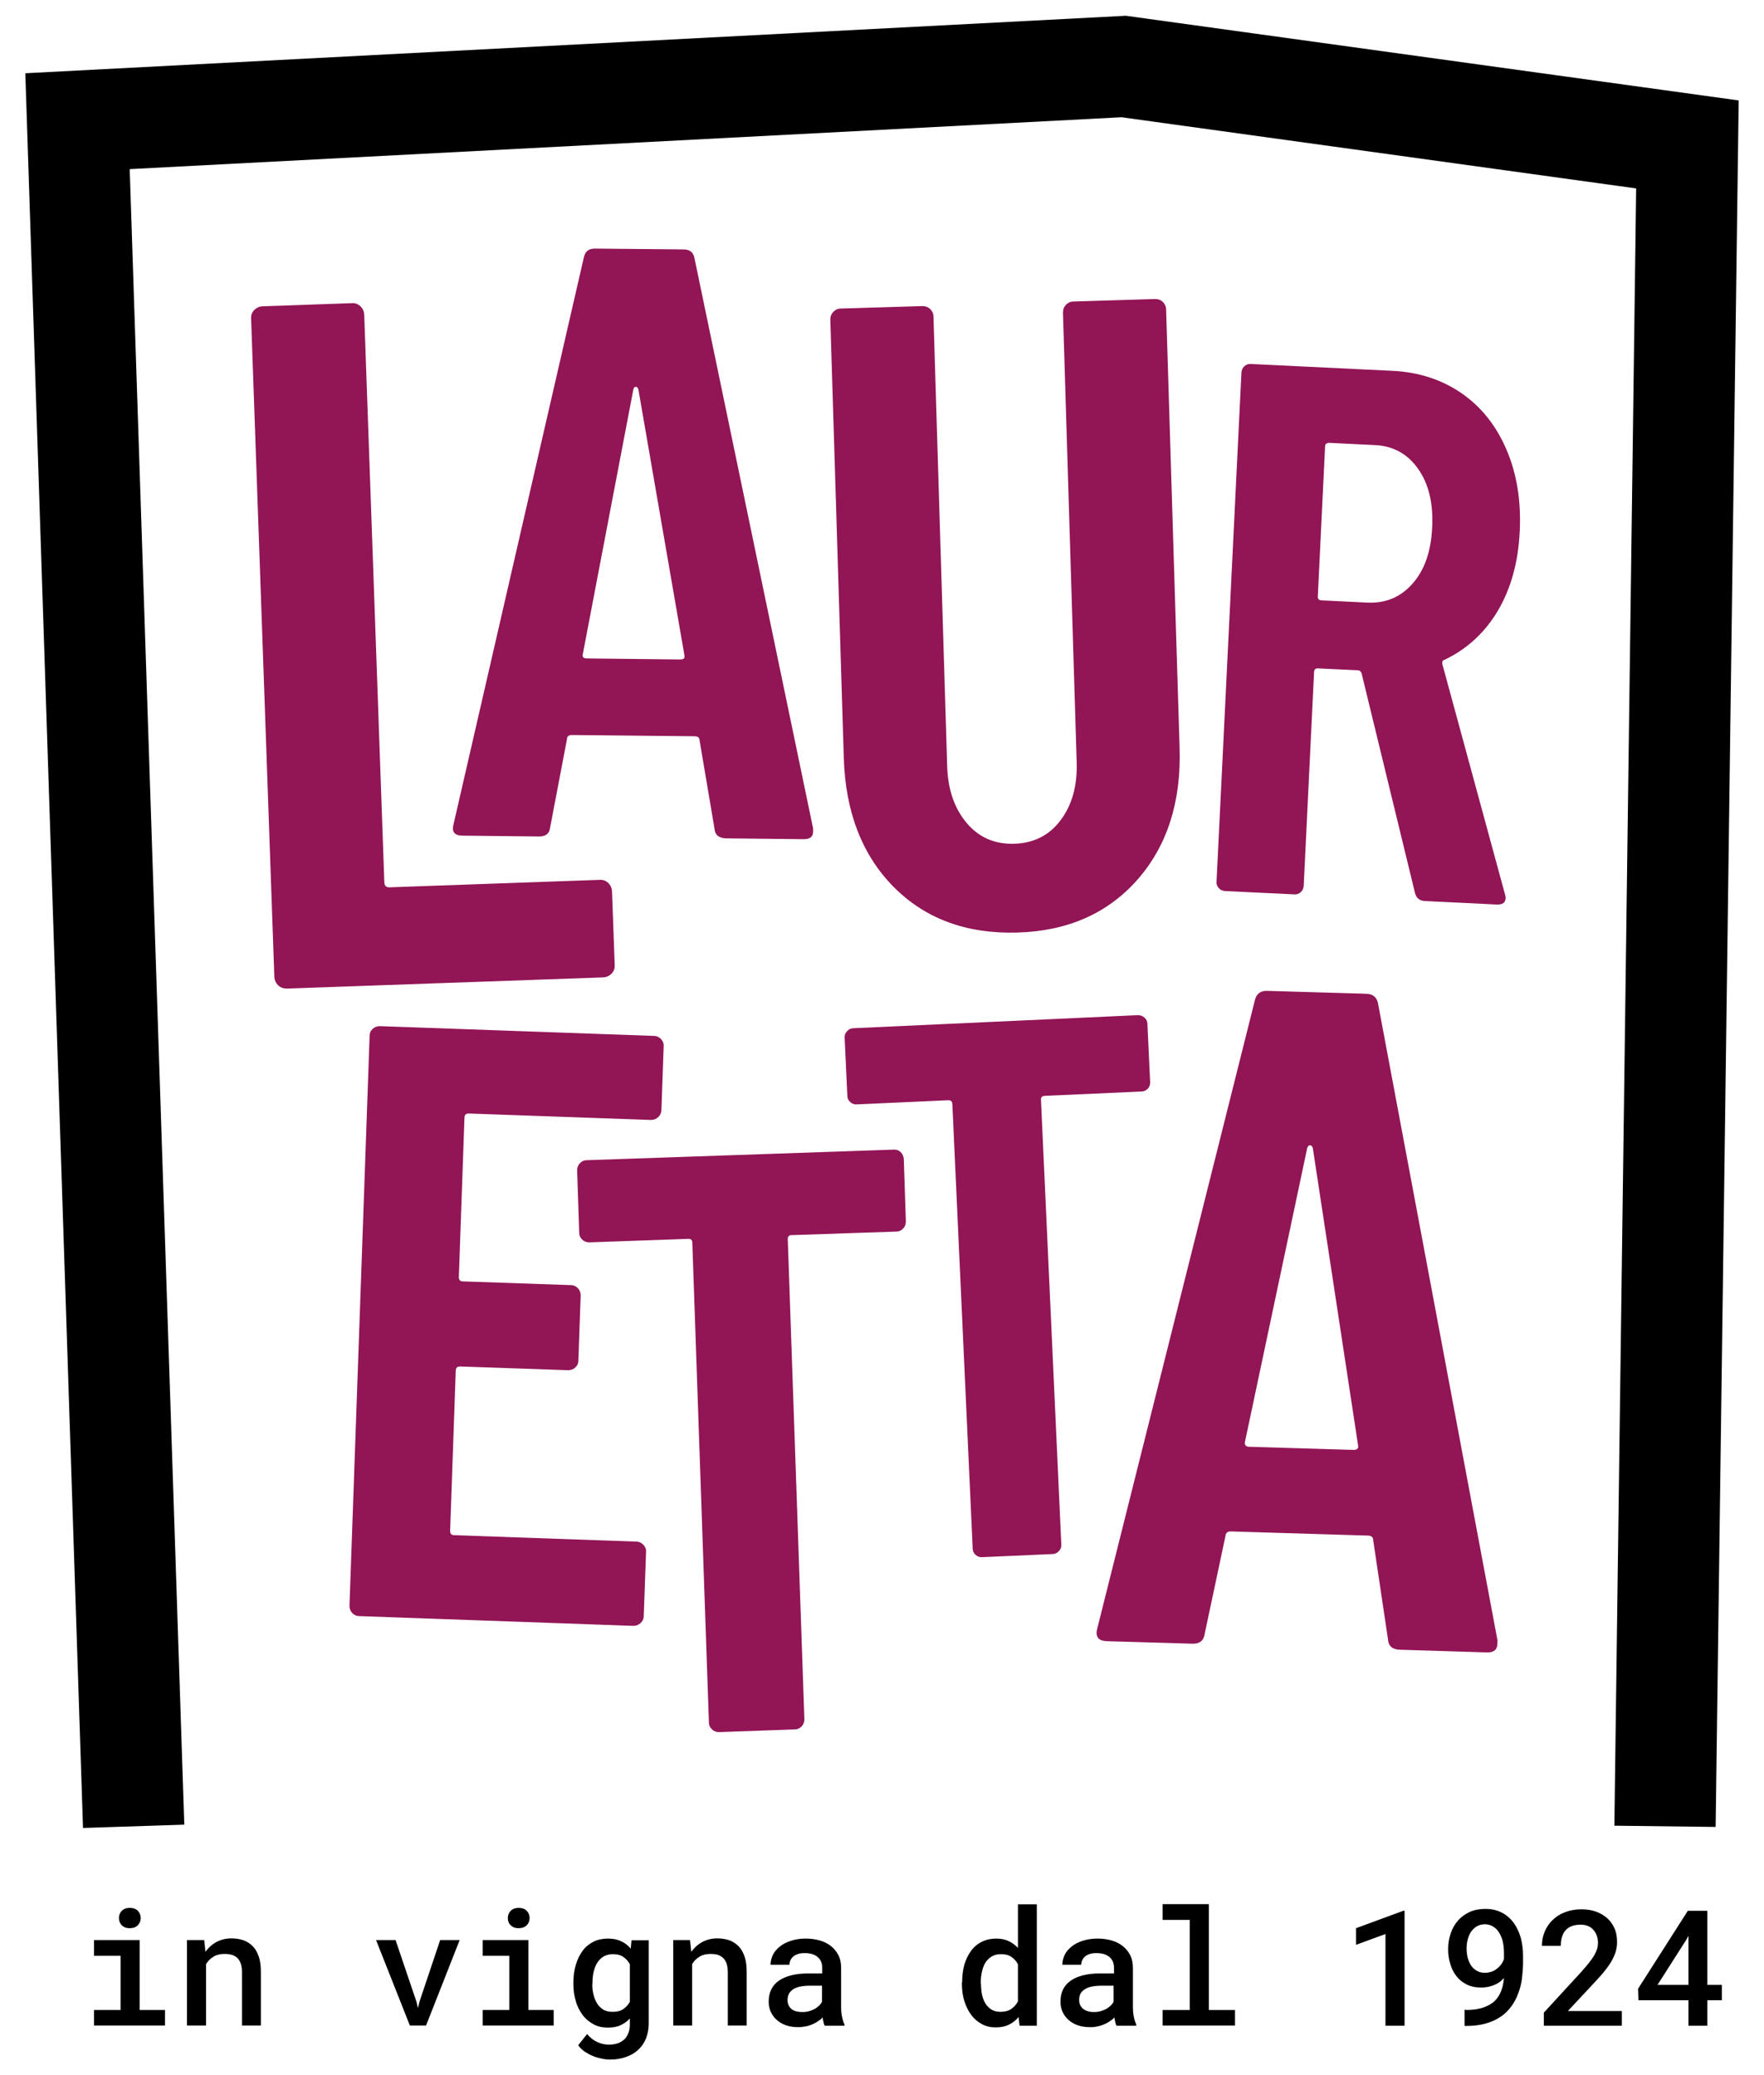 <svg xmlns="http://www.w3.org/2000/svg" xmlns:xlink="http://www.w3.org/1999/xlink" id="logo-lauretta" x="0px" y="0px" viewBox="0 0 85 100" style="enable-background:new 0 0 85 100;" xml:space="preserve"><style type="text/css">	.st0{fill:#921556;}</style><g>	<g id="scritta-lauretta">		<path class="st0" d="M13.4,47.48c-0.11-0.11-0.17-0.24-0.18-0.39L12.1,15.35c-0.01-0.16,0.04-0.29,0.15-0.41   c0.11-0.11,0.24-0.17,0.39-0.18l4.32-0.15c0.16-0.01,0.29,0.04,0.41,0.15c0.11,0.11,0.17,0.24,0.18,0.39l0.97,27.38   c0.01,0.16,0.09,0.23,0.24,0.23L28.9,42.4c0.16-0.01,0.29,0.04,0.41,0.15c0.11,0.11,0.17,0.24,0.18,0.39l0.13,3.57   c0.01,0.16-0.04,0.29-0.15,0.41c-0.11,0.11-0.24,0.17-0.39,0.18l-15.26,0.54C13.65,47.64,13.52,47.59,13.4,47.48z"></path>		<path class="st0" d="M34.43,39.94l-0.72-4.26c0-0.13-0.08-0.2-0.24-0.2l-5.91-0.06c-0.16,0-0.24,0.07-0.24,0.2l-0.81,4.25   c-0.03,0.3-0.21,0.44-0.53,0.44l-3.69-0.04c-0.38,0-0.53-0.18-0.44-0.53l6.28-27.32c0.06-0.3,0.23-0.44,0.53-0.44l4.29,0.04   c0.3,0,0.47,0.15,0.52,0.45l5.71,27.45l0,0.16c0,0.24-0.15,0.36-0.45,0.36l-3.77-0.04C34.63,40.38,34.45,40.23,34.43,39.94z    M28.28,31.73l4.5,0.05c0.16,0,0.23-0.06,0.2-0.2l-2.22-12.82c-0.03-0.08-0.07-0.12-0.12-0.12c-0.06,0-0.1,0.04-0.12,0.12   l-2.44,12.78C28.05,31.66,28.12,31.73,28.28,31.73z"></path>		<path class="st0" d="M43.06,42.74c-1.52-1.54-2.32-3.61-2.4-6.2l-0.65-21.14c0-0.14,0.04-0.26,0.14-0.37   c0.1-0.1,0.22-0.16,0.36-0.16l3.94-0.12c0.14,0,0.26,0.04,0.37,0.14c0.1,0.1,0.16,0.22,0.16,0.36l0.66,21.65   c0.03,1.14,0.35,2.06,0.94,2.76c0.59,0.7,1.36,1.03,2.3,1c0.94-0.03,1.69-0.41,2.23-1.14c0.55-0.73,0.81-1.67,0.77-2.81   l-0.66-21.65c0-0.14,0.04-0.26,0.14-0.37c0.1-0.1,0.22-0.16,0.36-0.16l3.94-0.12c0.14,0,0.27,0.04,0.37,0.14   c0.1,0.1,0.16,0.22,0.16,0.36l0.65,21.14c0.08,2.6-0.6,4.71-2.03,6.34c-1.44,1.63-3.36,2.48-5.79,2.55   C46.56,45.01,44.58,44.27,43.06,42.74z"></path>		<path class="st0" d="M68.18,43.02l-2.57-10.57c-0.04-0.1-0.1-0.15-0.18-0.15l-1.92-0.09c-0.12-0.01-0.18,0.05-0.19,0.17   l-0.5,10.31c-0.01,0.12-0.05,0.22-0.14,0.3c-0.09,0.08-0.19,0.12-0.31,0.11l-3.34-0.16c-0.12-0.01-0.22-0.05-0.3-0.14   c-0.08-0.09-0.12-0.19-0.11-0.31l1.2-24.54c0.01-0.12,0.05-0.22,0.14-0.3c0.09-0.08,0.19-0.12,0.31-0.11l6.82,0.33   c1.28,0.06,2.4,0.43,3.35,1.09c0.95,0.66,1.67,1.57,2.16,2.73c0.49,1.15,0.7,2.45,0.63,3.91c-0.07,1.5-0.43,2.78-1.06,3.84   c-0.63,1.06-1.49,1.84-2.55,2.35c-0.1,0.02-0.14,0.09-0.12,0.21l3.02,11.1c0.02,0.05,0.03,0.11,0.03,0.18   c-0.01,0.22-0.15,0.32-0.42,0.31l-3.49-0.17C68.39,43.4,68.24,43.27,68.18,43.02z M63.85,21.52l-0.35,7.22   c-0.01,0.12,0.05,0.18,0.17,0.19l2.22,0.11c0.87,0.04,1.6-0.26,2.17-0.91c0.58-0.65,0.9-1.56,0.95-2.72   c0.06-1.16-0.17-2.1-0.68-2.82s-1.2-1.1-2.07-1.14l-2.22-0.11C63.92,21.35,63.85,21.4,63.85,21.52z"></path>		<path class="st0" d="M31.71,53.84c-0.1,0.09-0.21,0.13-0.35,0.13l-8.77-0.31c-0.14,0-0.2,0.06-0.21,0.2l-0.27,7.68   c0,0.14,0.06,0.21,0.2,0.21l5.2,0.18c0.14,0,0.25,0.06,0.34,0.15c0.09,0.1,0.13,0.21,0.13,0.35l-0.11,3.13   c0,0.14-0.05,0.25-0.15,0.34c-0.1,0.09-0.21,0.13-0.35,0.13l-5.2-0.18c-0.14,0-0.2,0.06-0.21,0.2l-0.27,7.72   c0,0.14,0.06,0.21,0.2,0.21l8.77,0.31c0.14,0,0.25,0.06,0.34,0.15c0.09,0.1,0.14,0.21,0.13,0.35l-0.11,3.09   c0,0.14-0.06,0.25-0.16,0.34c-0.1,0.09-0.21,0.13-0.35,0.13l-13.2-0.47c-0.14,0-0.25-0.06-0.34-0.15   c-0.09-0.1-0.13-0.21-0.13-0.35l0.97-27.46c0-0.14,0.05-0.25,0.15-0.34c0.1-0.09,0.21-0.13,0.35-0.13l13.2,0.47   c0.14,0,0.25,0.06,0.34,0.15c0.09,0.1,0.14,0.21,0.13,0.35l-0.11,3.09C31.86,53.64,31.81,53.75,31.71,53.84z"></path>		<path class="st0" d="M43.4,55.52c0.09,0.09,0.14,0.2,0.15,0.33l0.1,3.01c0,0.13-0.04,0.25-0.13,0.34c-0.09,0.1-0.2,0.15-0.33,0.15   l-5.04,0.17c-0.13,0-0.2,0.07-0.19,0.21l0.8,23.12c0,0.13-0.04,0.25-0.13,0.34c-0.09,0.1-0.2,0.15-0.33,0.15l-3.65,0.13   c-0.13,0-0.25-0.04-0.34-0.13c-0.1-0.09-0.15-0.2-0.15-0.33l-0.8-23.12c0-0.13-0.07-0.2-0.2-0.19l-4.76,0.17   c-0.13,0-0.25-0.04-0.34-0.13c-0.1-0.09-0.15-0.2-0.15-0.33l-0.1-3.01c0-0.13,0.04-0.25,0.13-0.34c0.09-0.1,0.2-0.15,0.33-0.15   l14.8-0.51C43.19,55.39,43.3,55.43,43.4,55.52z"></path>		<path class="st0" d="M55.15,49.04c0.09,0.08,0.14,0.18,0.14,0.31l0.13,2.79c0.01,0.12-0.03,0.23-0.11,0.32   c-0.08,0.09-0.19,0.14-0.31,0.14l-4.67,0.21c-0.12,0.01-0.18,0.07-0.17,0.19l0.98,21.43c0.01,0.12-0.03,0.23-0.12,0.32   c-0.08,0.09-0.18,0.14-0.31,0.14l-3.38,0.15c-0.12,0.01-0.23-0.03-0.32-0.11c-0.09-0.08-0.14-0.18-0.14-0.31L45.89,53.2   c-0.01-0.12-0.07-0.18-0.19-0.18l-4.41,0.2c-0.12,0.01-0.23-0.03-0.32-0.11c-0.09-0.08-0.14-0.18-0.14-0.31l-0.13-2.79   c-0.01-0.12,0.03-0.23,0.12-0.32c0.08-0.09,0.18-0.14,0.3-0.14l13.71-0.63C54.95,48.92,55.06,48.96,55.15,49.04z"></path>		<path class="st0" d="M66.88,78.99l-0.71-4.76c0-0.15-0.08-0.23-0.26-0.23l-6.58-0.2c-0.18-0.01-0.27,0.07-0.28,0.22l-1,4.71   c-0.04,0.33-0.24,0.49-0.6,0.48l-4.1-0.12c-0.42-0.01-0.58-0.21-0.48-0.6l7.59-30.26c0.07-0.33,0.27-0.49,0.6-0.48l4.78,0.14   c0.33,0.01,0.52,0.18,0.57,0.51l5.75,30.66l-0.01,0.18c-0.01,0.27-0.18,0.4-0.51,0.39l-4.19-0.13   C67.09,79.49,66.9,79.32,66.88,78.99z M60.21,69.72l5,0.15c0.18,0.01,0.26-0.07,0.23-0.22l-2.18-14.32   c-0.03-0.09-0.07-0.14-0.13-0.14c-0.06,0-0.11,0.04-0.14,0.13l-3,14.16C59.96,69.64,60.04,69.72,60.21,69.72z"></path>	</g>	<polygon id="traccia-nera" points="4,88.09 1.22,3.53 54.25,0.76 83.78,4.84 82.67,88.04 77.79,87.98 78.84,9.08 54.04,5.65   6.25,8.15 8.88,87.93  "></polygon>	<g id="scritta-in-vigna">		<path d="M4.53,93.49h2.2v3.37h1.22v0.75H4.53v-0.75h1.28v-2.61H4.53V93.49z M5.73,92.43c0-0.14,0.05-0.26,0.14-0.35   c0.09-0.09,0.22-0.14,0.38-0.14c0.17,0,0.3,0.05,0.39,0.14c0.09,0.09,0.14,0.21,0.14,0.35c0,0.14-0.05,0.26-0.14,0.35   c-0.09,0.09-0.22,0.14-0.39,0.14c-0.17,0-0.29-0.05-0.38-0.14C5.78,92.69,5.73,92.57,5.73,92.43z"></path>		<path d="M9.84,93.49l0.06,0.57c0.15-0.21,0.33-0.37,0.54-0.48c0.21-0.11,0.45-0.17,0.71-0.17c0.21,0,0.4,0.03,0.58,0.09   c0.17,0.06,0.32,0.16,0.45,0.29c0.13,0.13,0.22,0.3,0.29,0.5s0.1,0.45,0.1,0.74v2.58h-0.91v-2.56c0-0.17-0.02-0.31-0.06-0.43   c-0.04-0.11-0.1-0.21-0.17-0.27c-0.07-0.07-0.16-0.12-0.27-0.15c-0.1-0.03-0.22-0.04-0.35-0.04c-0.2,0-0.38,0.04-0.52,0.13   c-0.15,0.09-0.27,0.21-0.36,0.36v2.96H9.01v-4.12H9.84z"></path>		<path d="M20.07,96.47l0.07,0.3l0.07-0.3l1-2.98h0.94l-1.62,4.12h-0.78l-1.63-4.12h0.94L20.07,96.47z"></path>		<path d="M23.26,93.49h2.2v3.37h1.22v0.75h-3.42v-0.75h1.28v-2.61h-1.28V93.49z M24.47,92.43c0-0.14,0.05-0.26,0.14-0.35   c0.09-0.09,0.22-0.14,0.38-0.14c0.17,0,0.3,0.05,0.39,0.14c0.09,0.09,0.14,0.21,0.14,0.35c0,0.14-0.05,0.26-0.14,0.35   c-0.09,0.09-0.22,0.14-0.39,0.14c-0.17,0-0.29-0.05-0.38-0.14C24.51,92.69,24.47,92.57,24.47,92.43z"></path>		<path d="M27.63,95.53c0-0.31,0.04-0.6,0.12-0.86c0.08-0.26,0.19-0.48,0.33-0.67c0.14-0.19,0.32-0.33,0.52-0.43   c0.2-0.1,0.43-0.15,0.69-0.15c0.25,0,0.46,0.04,0.64,0.13c0.18,0.08,0.34,0.2,0.46,0.36l0.04-0.41h0.83v4.01   c0,0.28-0.05,0.52-0.14,0.74s-0.22,0.4-0.38,0.54c-0.16,0.15-0.36,0.26-0.59,0.34c-0.23,0.08-0.48,0.12-0.75,0.12   c-0.11,0-0.24-0.01-0.38-0.04s-0.28-0.06-0.42-0.12c-0.14-0.05-0.28-0.13-0.41-0.21c-0.13-0.09-0.24-0.19-0.33-0.32l0.43-0.54   c0.15,0.18,0.32,0.31,0.5,0.39c0.18,0.08,0.36,0.12,0.55,0.12c0.15,0,0.29-0.02,0.42-0.06c0.12-0.04,0.23-0.11,0.32-0.19   c0.09-0.08,0.15-0.19,0.2-0.31c0.05-0.12,0.07-0.26,0.07-0.42v-0.28c-0.13,0.14-0.28,0.25-0.46,0.33   c-0.17,0.08-0.38,0.11-0.61,0.11c-0.25,0-0.48-0.05-0.68-0.16c-0.2-0.11-0.38-0.25-0.52-0.44c-0.14-0.19-0.26-0.41-0.33-0.66   c-0.08-0.26-0.12-0.53-0.12-0.83V95.53z M28.54,95.61c0,0.19,0.02,0.36,0.06,0.52c0.04,0.16,0.1,0.3,0.18,0.43   c0.08,0.12,0.18,0.22,0.3,0.29s0.27,0.1,0.44,0.1c0.21,0,0.38-0.04,0.51-0.13c0.13-0.09,0.24-0.21,0.32-0.35v-1.82   c-0.08-0.14-0.19-0.26-0.32-0.35c-0.13-0.09-0.3-0.13-0.5-0.13c-0.17,0-0.31,0.04-0.44,0.11c-0.12,0.07-0.22,0.17-0.3,0.29   c-0.08,0.12-0.14,0.27-0.18,0.43c-0.04,0.17-0.06,0.34-0.06,0.53V95.61z"></path>		<path d="M33.25,93.49l0.06,0.57c0.15-0.21,0.33-0.37,0.54-0.48c0.21-0.11,0.45-0.17,0.71-0.17c0.21,0,0.4,0.03,0.58,0.09   c0.17,0.06,0.32,0.16,0.45,0.29c0.13,0.13,0.22,0.3,0.29,0.5c0.07,0.21,0.1,0.45,0.1,0.74v2.58h-0.91v-2.56   c0-0.17-0.02-0.31-0.06-0.43c-0.04-0.11-0.1-0.21-0.17-0.27s-0.16-0.12-0.26-0.15s-0.22-0.04-0.35-0.04   c-0.2,0-0.38,0.04-0.52,0.13c-0.15,0.09-0.27,0.21-0.36,0.36v2.96h-0.91v-4.12H33.25z"></path>		<path d="M39.74,97.62c-0.03-0.05-0.05-0.11-0.06-0.18c-0.02-0.07-0.03-0.14-0.04-0.22c-0.06,0.07-0.14,0.13-0.22,0.18   c-0.08,0.06-0.17,0.11-0.27,0.15c-0.1,0.04-0.2,0.08-0.32,0.1s-0.23,0.04-0.36,0.04c-0.22,0-0.42-0.03-0.59-0.09   c-0.18-0.06-0.33-0.15-0.45-0.26c-0.13-0.11-0.22-0.24-0.29-0.39c-0.07-0.15-0.1-0.31-0.1-0.49c0-0.44,0.16-0.78,0.49-1.01   c0.33-0.23,0.8-0.35,1.42-0.35h0.67v-0.27c0-0.22-0.07-0.39-0.22-0.52c-0.15-0.13-0.36-0.19-0.62-0.19   c-0.12,0-0.23,0.01-0.32,0.04c-0.09,0.03-0.17,0.07-0.23,0.12c-0.06,0.05-0.11,0.11-0.14,0.18c-0.03,0.07-0.05,0.14-0.05,0.22   h-0.91c0-0.16,0.04-0.32,0.11-0.47c0.07-0.15,0.19-0.29,0.33-0.4c0.14-0.12,0.32-0.21,0.53-0.28s0.45-0.11,0.72-0.11   c0.24,0,0.47,0.03,0.68,0.09c0.21,0.06,0.39,0.15,0.54,0.27c0.15,0.12,0.27,0.27,0.36,0.44c0.09,0.18,0.13,0.38,0.13,0.62v1.84   c0,0.18,0.01,0.34,0.04,0.49c0.03,0.15,0.07,0.28,0.12,0.39v0.06H39.74z M38.65,96.96c0.12,0,0.23-0.01,0.33-0.04   c0.1-0.03,0.2-0.07,0.28-0.11c0.08-0.05,0.15-0.1,0.21-0.16c0.06-0.06,0.11-0.12,0.14-0.19v-0.77h-0.58   c-0.37,0-0.64,0.06-0.82,0.18s-0.26,0.29-0.26,0.51c0,0.08,0.01,0.16,0.04,0.23c0.03,0.07,0.07,0.13,0.13,0.19   c0.06,0.05,0.13,0.09,0.22,0.12C38.42,96.94,38.52,96.96,38.65,96.96z"></path>		<path d="M46.36,95.53c0-0.31,0.04-0.6,0.11-0.86c0.08-0.26,0.19-0.48,0.33-0.67c0.14-0.19,0.31-0.33,0.52-0.43   c0.2-0.1,0.43-0.15,0.68-0.15c0.23,0,0.43,0.04,0.6,0.12c0.17,0.08,0.32,0.19,0.45,0.33v-2.1h0.91v5.85h-0.83l-0.05-0.42   c-0.13,0.16-0.28,0.28-0.47,0.37c-0.18,0.09-0.39,0.13-0.63,0.13c-0.25,0-0.47-0.05-0.67-0.16c-0.2-0.11-0.37-0.25-0.51-0.44   c-0.14-0.19-0.25-0.41-0.33-0.66c-0.08-0.26-0.12-0.53-0.12-0.83V95.53z M47.27,95.61c0,0.19,0.02,0.36,0.05,0.52   c0.04,0.16,0.09,0.3,0.17,0.43c0.08,0.12,0.18,0.22,0.3,0.29c0.12,0.07,0.26,0.1,0.43,0.1c0.21,0,0.38-0.05,0.51-0.14   c0.13-0.09,0.24-0.21,0.32-0.36v-1.79c-0.08-0.15-0.18-0.27-0.32-0.36c-0.13-0.09-0.3-0.13-0.5-0.13c-0.17,0-0.32,0.04-0.44,0.11   c-0.12,0.07-0.22,0.17-0.3,0.29c-0.08,0.12-0.13,0.27-0.17,0.43c-0.04,0.17-0.06,0.34-0.06,0.53V95.61z"></path>		<path d="M53.8,97.62c-0.03-0.05-0.05-0.11-0.06-0.18c-0.02-0.07-0.03-0.14-0.04-0.22c-0.06,0.07-0.14,0.13-0.22,0.18   c-0.08,0.06-0.17,0.11-0.27,0.15c-0.1,0.04-0.2,0.08-0.32,0.1c-0.11,0.03-0.23,0.04-0.36,0.04c-0.22,0-0.42-0.03-0.59-0.09   c-0.18-0.06-0.33-0.15-0.45-0.26c-0.13-0.11-0.22-0.24-0.29-0.39c-0.07-0.15-0.1-0.31-0.1-0.49c0-0.44,0.16-0.78,0.49-1.01   c0.33-0.23,0.8-0.35,1.42-0.35h0.67v-0.27c0-0.22-0.07-0.39-0.22-0.52c-0.15-0.13-0.36-0.19-0.62-0.19   c-0.12,0-0.23,0.01-0.32,0.04c-0.09,0.03-0.17,0.07-0.23,0.12c-0.06,0.05-0.11,0.11-0.14,0.18c-0.03,0.07-0.05,0.14-0.05,0.22   h-0.91c0-0.16,0.04-0.32,0.11-0.47c0.07-0.15,0.19-0.29,0.33-0.4c0.14-0.12,0.32-0.21,0.53-0.28s0.45-0.11,0.72-0.11   c0.24,0,0.47,0.03,0.68,0.09c0.21,0.06,0.39,0.15,0.54,0.27c0.15,0.12,0.27,0.27,0.36,0.44c0.09,0.18,0.13,0.38,0.13,0.62v1.84   c0,0.18,0.01,0.34,0.04,0.49s0.07,0.28,0.12,0.39v0.06H53.8z M52.7,96.96c0.12,0,0.23-0.01,0.33-0.04c0.1-0.03,0.2-0.07,0.28-0.11   c0.08-0.05,0.15-0.1,0.21-0.16c0.06-0.06,0.11-0.12,0.14-0.19v-0.77h-0.58c-0.37,0-0.64,0.06-0.82,0.18S52,96.15,52,96.37   c0,0.08,0.01,0.16,0.04,0.23c0.03,0.07,0.07,0.13,0.13,0.19c0.06,0.05,0.13,0.09,0.22,0.12C52.47,96.94,52.58,96.96,52.7,96.96z"></path>		<path d="M56.02,91.76h2.23v5.1h1.26v0.75h-3.49v-0.75h1.31v-4.34h-1.31V91.76z"></path>		<path d="M67.68,97.62h-0.92v-4.42l-1.42,0.52v-0.8l2.28-0.84h0.06V97.62z"></path>		<path d="M70.65,96.86c0.33,0,0.61-0.04,0.83-0.12c0.22-0.08,0.41-0.18,0.55-0.32c0.14-0.14,0.24-0.3,0.31-0.49   c0.07-0.19,0.11-0.39,0.13-0.61c-0.06,0.06-0.12,0.12-0.19,0.18c-0.07,0.05-0.15,0.1-0.24,0.14c-0.09,0.04-0.19,0.07-0.3,0.1   c-0.11,0.02-0.23,0.04-0.36,0.04c-0.27,0-0.51-0.05-0.71-0.15c-0.2-0.1-0.37-0.24-0.5-0.41c-0.13-0.17-0.23-0.37-0.29-0.59   c-0.07-0.22-0.1-0.46-0.1-0.7c0-0.27,0.04-0.52,0.12-0.75c0.08-0.24,0.19-0.44,0.35-0.62c0.15-0.18,0.34-0.31,0.56-0.42   c0.22-0.1,0.48-0.15,0.76-0.15c0.31,0,0.57,0.06,0.8,0.18c0.23,0.12,0.42,0.29,0.57,0.49c0.15,0.21,0.26,0.45,0.34,0.72   c0.07,0.27,0.11,0.56,0.11,0.86v0.3c0,0.26-0.02,0.52-0.05,0.78c-0.03,0.26-0.09,0.5-0.18,0.73c-0.08,0.23-0.19,0.44-0.33,0.63   c-0.14,0.19-0.3,0.36-0.51,0.5c-0.2,0.14-0.44,0.25-0.72,0.33c-0.28,0.08-0.59,0.12-0.96,0.12h-0.07v-0.78H70.65z M71.56,95.07   c0.1,0,0.2-0.02,0.3-0.05c0.1-0.03,0.18-0.08,0.26-0.14c0.08-0.06,0.15-0.13,0.21-0.21c0.06-0.08,0.11-0.17,0.14-0.27v-0.3   c0-0.22-0.03-0.42-0.07-0.59c-0.05-0.17-0.12-0.32-0.2-0.43c-0.08-0.12-0.18-0.2-0.29-0.26c-0.11-0.06-0.23-0.09-0.35-0.09   c-0.14,0-0.27,0.03-0.38,0.09c-0.11,0.06-0.2,0.14-0.28,0.25c-0.08,0.11-0.13,0.23-0.17,0.37c-0.04,0.14-0.06,0.29-0.06,0.46   c0,0.15,0.02,0.3,0.05,0.44c0.04,0.14,0.09,0.26,0.16,0.37c0.07,0.11,0.16,0.19,0.28,0.26C71.28,95.04,71.41,95.07,71.56,95.07z"></path>		<path d="M78.12,97.62h-3.73v-0.63l1.81-1.97c0.15-0.17,0.28-0.32,0.38-0.45c0.1-0.13,0.19-0.25,0.25-0.36   c0.06-0.11,0.1-0.21,0.13-0.3c0.03-0.09,0.04-0.19,0.04-0.29c0-0.13-0.02-0.24-0.06-0.35c-0.04-0.11-0.1-0.2-0.17-0.28   c-0.07-0.08-0.16-0.14-0.26-0.18c-0.1-0.04-0.22-0.06-0.34-0.06c-0.33,0-0.57,0.09-0.73,0.27c-0.16,0.18-0.23,0.43-0.23,0.75   h-0.91c0-0.24,0.04-0.47,0.13-0.68c0.09-0.21,0.21-0.4,0.38-0.56c0.16-0.16,0.36-0.29,0.6-0.38c0.23-0.09,0.5-0.14,0.79-0.14   c0.27,0,0.52,0.04,0.73,0.12c0.21,0.08,0.39,0.19,0.54,0.33c0.15,0.14,0.26,0.31,0.34,0.5c0.08,0.19,0.11,0.41,0.11,0.64   c0,0.17-0.03,0.34-0.08,0.5c-0.06,0.16-0.13,0.32-0.23,0.48c-0.1,0.16-0.22,0.32-0.35,0.48c-0.14,0.16-0.29,0.33-0.45,0.5   l-1.26,1.35h2.6V97.62z"></path>		<path d="M82.27,95.65h0.7v0.74h-0.7v1.23h-0.91v-1.23h-2.41l-0.02-0.55l2.4-3.76h0.94V95.65z M79.87,95.65h1.49v-2.36l-0.1,0.18   L79.87,95.65z"></path>	</g></g></svg>